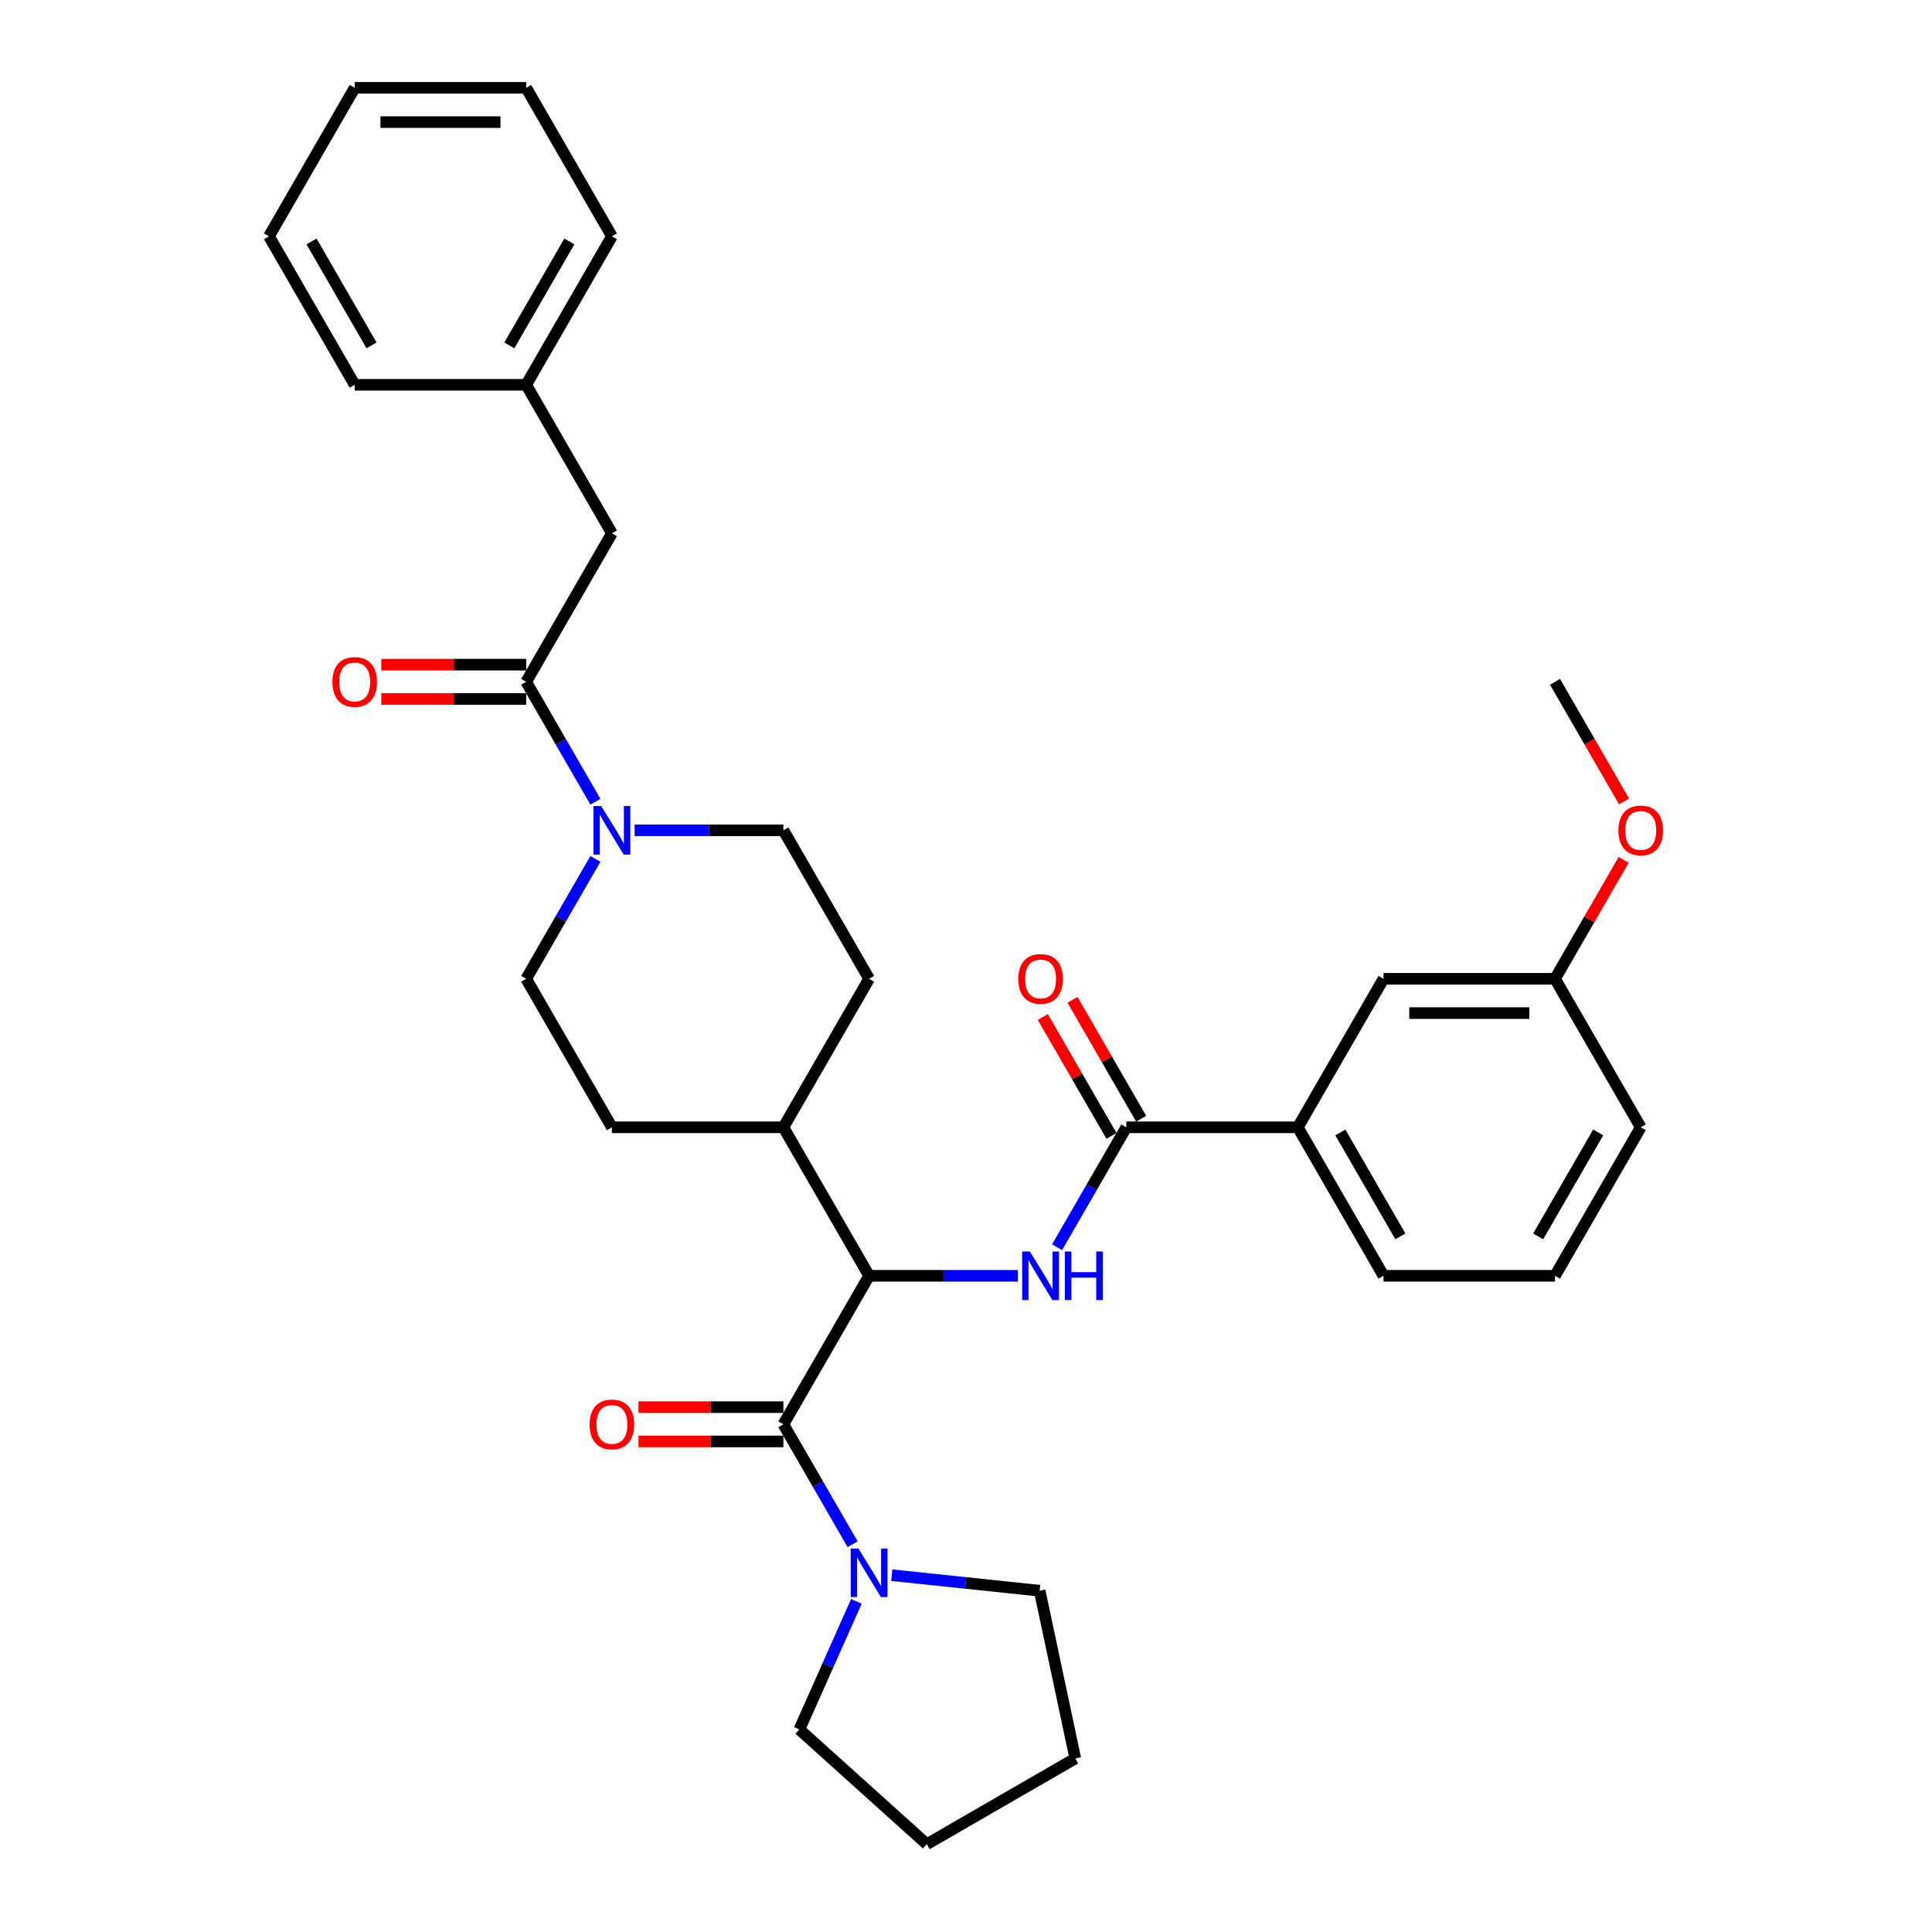 <?xml version='1.0' encoding='iso-8859-1'?>
<svg version='1.1' baseProfile='full'
              xmlns='http://www.w3.org/2000/svg'
                      xmlns:rdkit='http://www.rdkit.org/xml'
                      xmlns:xlink='http://www.w3.org/1999/xlink'
                  xml:space='preserve'
width='1000px' height='1000px' viewBox='0 0 1000 1000'>
<!-- END OF HEADER -->
<rect style='opacity:1.0;fill:#FFFFFF;stroke:none' width='1000' height='1000' x='0' y='0'> </rect>
<path class='bond-0' d='M 316.725,276.042 L 272.349,199.179' style='fill:none;fill-rule:evenodd;stroke:#000000;stroke-width:6px;stroke-linecap:butt;stroke-linejoin:miter;stroke-opacity:1' />
<path class='bond-1' d='M 316.725,276.042 L 272.349,352.904' style='fill:none;fill-rule:evenodd;stroke:#000000;stroke-width:6px;stroke-linecap:butt;stroke-linejoin:miter;stroke-opacity:1' />
<path class='bond-2' d='M 308.188,444.553 L 290.268,475.591' style='fill:none;fill-rule:evenodd;stroke:#0000FF;stroke-width:6px;stroke-linecap:butt;stroke-linejoin:miter;stroke-opacity:1' />
<path class='bond-2' d='M 290.268,475.591 L 272.349,506.629' style='fill:none;fill-rule:evenodd;stroke:#000000;stroke-width:6px;stroke-linecap:butt;stroke-linejoin:miter;stroke-opacity:1' />
<path class='bond-3' d='M 308.188,414.98 L 290.268,383.942' style='fill:none;fill-rule:evenodd;stroke:#0000FF;stroke-width:6px;stroke-linecap:butt;stroke-linejoin:miter;stroke-opacity:1' />
<path class='bond-3' d='M 290.268,383.942 L 272.349,352.904' style='fill:none;fill-rule:evenodd;stroke:#000000;stroke-width:6px;stroke-linecap:butt;stroke-linejoin:miter;stroke-opacity:1' />
<path class='bond-4' d='M 328.476,429.766 L 366.977,429.766' style='fill:none;fill-rule:evenodd;stroke:#0000FF;stroke-width:6px;stroke-linecap:butt;stroke-linejoin:miter;stroke-opacity:1' />
<path class='bond-4' d='M 366.977,429.766 L 405.478,429.766' style='fill:none;fill-rule:evenodd;stroke:#000000;stroke-width:6px;stroke-linecap:butt;stroke-linejoin:miter;stroke-opacity:1' />
<path class='bond-5' d='M 272.349,344.029 L 234.85,344.029' style='fill:none;fill-rule:evenodd;stroke:#000000;stroke-width:6px;stroke-linecap:butt;stroke-linejoin:miter;stroke-opacity:1' />
<path class='bond-5' d='M 234.85,344.029 L 197.352,344.029' style='fill:none;fill-rule:evenodd;stroke:#FF0000;stroke-width:6px;stroke-linecap:butt;stroke-linejoin:miter;stroke-opacity:1' />
<path class='bond-5' d='M 272.349,361.779 L 234.85,361.779' style='fill:none;fill-rule:evenodd;stroke:#000000;stroke-width:6px;stroke-linecap:butt;stroke-linejoin:miter;stroke-opacity:1' />
<path class='bond-5' d='M 234.85,361.779 L 197.352,361.779' style='fill:none;fill-rule:evenodd;stroke:#FF0000;stroke-width:6px;stroke-linecap:butt;stroke-linejoin:miter;stroke-opacity:1' />
<path class='bond-6' d='M 272.349,199.179 L 316.725,122.317' style='fill:none;fill-rule:evenodd;stroke:#000000;stroke-width:6px;stroke-linecap:butt;stroke-linejoin:miter;stroke-opacity:1' />
<path class='bond-6' d='M 263.633,178.775 L 294.696,124.971' style='fill:none;fill-rule:evenodd;stroke:#000000;stroke-width:6px;stroke-linecap:butt;stroke-linejoin:miter;stroke-opacity:1' />
<path class='bond-7' d='M 272.349,199.179 L 183.596,199.179' style='fill:none;fill-rule:evenodd;stroke:#000000;stroke-width:6px;stroke-linecap:butt;stroke-linejoin:miter;stroke-opacity:1' />
<path class='bond-8' d='M 316.725,122.317 L 272.349,45.455' style='fill:none;fill-rule:evenodd;stroke:#000000;stroke-width:6px;stroke-linecap:butt;stroke-linejoin:miter;stroke-opacity:1' />
<path class='bond-9' d='M 413.755,895.158 L 479.712,954.545' style='fill:none;fill-rule:evenodd;stroke:#000000;stroke-width:6px;stroke-linecap:butt;stroke-linejoin:miter;stroke-opacity:1' />
<path class='bond-10' d='M 413.755,895.158 L 428.513,862.011' style='fill:none;fill-rule:evenodd;stroke:#000000;stroke-width:6px;stroke-linecap:butt;stroke-linejoin:miter;stroke-opacity:1' />
<path class='bond-10' d='M 428.513,862.011 L 443.271,828.864' style='fill:none;fill-rule:evenodd;stroke:#0000FF;stroke-width:6px;stroke-linecap:butt;stroke-linejoin:miter;stroke-opacity:1' />
<path class='bond-11' d='M 405.478,728.341 L 367.98,728.341' style='fill:none;fill-rule:evenodd;stroke:#000000;stroke-width:6px;stroke-linecap:butt;stroke-linejoin:miter;stroke-opacity:1' />
<path class='bond-11' d='M 367.98,728.341 L 330.482,728.341' style='fill:none;fill-rule:evenodd;stroke:#FF0000;stroke-width:6px;stroke-linecap:butt;stroke-linejoin:miter;stroke-opacity:1' />
<path class='bond-11' d='M 405.478,746.091 L 367.98,746.091' style='fill:none;fill-rule:evenodd;stroke:#000000;stroke-width:6px;stroke-linecap:butt;stroke-linejoin:miter;stroke-opacity:1' />
<path class='bond-11' d='M 367.98,746.091 L 330.482,746.091' style='fill:none;fill-rule:evenodd;stroke:#FF0000;stroke-width:6px;stroke-linecap:butt;stroke-linejoin:miter;stroke-opacity:1' />
<path class='bond-12' d='M 405.478,737.216 L 423.398,768.254' style='fill:none;fill-rule:evenodd;stroke:#000000;stroke-width:6px;stroke-linecap:butt;stroke-linejoin:miter;stroke-opacity:1' />
<path class='bond-12' d='M 423.398,768.254 L 441.318,799.292' style='fill:none;fill-rule:evenodd;stroke:#0000FF;stroke-width:6px;stroke-linecap:butt;stroke-linejoin:miter;stroke-opacity:1' />
<path class='bond-13' d='M 405.478,737.216 L 449.855,660.353' style='fill:none;fill-rule:evenodd;stroke:#000000;stroke-width:6px;stroke-linecap:butt;stroke-linejoin:miter;stroke-opacity:1' />
<path class='bond-14' d='M 461.605,815.313 L 499.863,819.334' style='fill:none;fill-rule:evenodd;stroke:#0000FF;stroke-width:6px;stroke-linecap:butt;stroke-linejoin:miter;stroke-opacity:1' />
<path class='bond-14' d='M 499.863,819.334 L 538.121,823.355' style='fill:none;fill-rule:evenodd;stroke:#000000;stroke-width:6px;stroke-linecap:butt;stroke-linejoin:miter;stroke-opacity:1' />
<path class='bond-15' d='M 538.121,823.355 L 556.574,910.169' style='fill:none;fill-rule:evenodd;stroke:#000000;stroke-width:6px;stroke-linecap:butt;stroke-linejoin:miter;stroke-opacity:1' />
<path class='bond-16' d='M 804.867,660.353 L 849.243,583.491' style='fill:none;fill-rule:evenodd;stroke:#000000;stroke-width:6px;stroke-linecap:butt;stroke-linejoin:miter;stroke-opacity:1' />
<path class='bond-16' d='M 796.151,639.949 L 827.214,586.145' style='fill:none;fill-rule:evenodd;stroke:#000000;stroke-width:6px;stroke-linecap:butt;stroke-linejoin:miter;stroke-opacity:1' />
<path class='bond-17' d='M 804.867,660.353 L 716.114,660.353' style='fill:none;fill-rule:evenodd;stroke:#000000;stroke-width:6px;stroke-linecap:butt;stroke-linejoin:miter;stroke-opacity:1' />
<path class='bond-18' d='M 547.144,645.567 L 565.064,614.529' style='fill:none;fill-rule:evenodd;stroke:#0000FF;stroke-width:6px;stroke-linecap:butt;stroke-linejoin:miter;stroke-opacity:1' />
<path class='bond-18' d='M 565.064,614.529 L 582.984,583.491' style='fill:none;fill-rule:evenodd;stroke:#000000;stroke-width:6px;stroke-linecap:butt;stroke-linejoin:miter;stroke-opacity:1' />
<path class='bond-19' d='M 526.857,660.353 L 488.356,660.353' style='fill:none;fill-rule:evenodd;stroke:#0000FF;stroke-width:6px;stroke-linecap:butt;stroke-linejoin:miter;stroke-opacity:1' />
<path class='bond-19' d='M 488.356,660.353 L 449.855,660.353' style='fill:none;fill-rule:evenodd;stroke:#000000;stroke-width:6px;stroke-linecap:butt;stroke-linejoin:miter;stroke-opacity:1' />
<path class='bond-20' d='M 590.67,579.053 L 572.904,548.282' style='fill:none;fill-rule:evenodd;stroke:#000000;stroke-width:6px;stroke-linecap:butt;stroke-linejoin:miter;stroke-opacity:1' />
<path class='bond-20' d='M 572.904,548.282 L 555.138,517.51' style='fill:none;fill-rule:evenodd;stroke:#FF0000;stroke-width:6px;stroke-linecap:butt;stroke-linejoin:miter;stroke-opacity:1' />
<path class='bond-20' d='M 575.298,587.929 L 557.532,557.157' style='fill:none;fill-rule:evenodd;stroke:#000000;stroke-width:6px;stroke-linecap:butt;stroke-linejoin:miter;stroke-opacity:1' />
<path class='bond-20' d='M 557.532,557.157 L 539.766,526.385' style='fill:none;fill-rule:evenodd;stroke:#FF0000;stroke-width:6px;stroke-linecap:butt;stroke-linejoin:miter;stroke-opacity:1' />
<path class='bond-21' d='M 582.984,583.491 L 671.737,583.491' style='fill:none;fill-rule:evenodd;stroke:#000000;stroke-width:6px;stroke-linecap:butt;stroke-linejoin:miter;stroke-opacity:1' />
<path class='bond-22' d='M 716.114,660.353 L 671.737,583.491' style='fill:none;fill-rule:evenodd;stroke:#000000;stroke-width:6px;stroke-linecap:butt;stroke-linejoin:miter;stroke-opacity:1' />
<path class='bond-22' d='M 724.83,639.949 L 693.766,586.145' style='fill:none;fill-rule:evenodd;stroke:#000000;stroke-width:6px;stroke-linecap:butt;stroke-linejoin:miter;stroke-opacity:1' />
<path class='bond-23' d='M 316.725,583.491 L 272.349,506.629' style='fill:none;fill-rule:evenodd;stroke:#000000;stroke-width:6px;stroke-linecap:butt;stroke-linejoin:miter;stroke-opacity:1' />
<path class='bond-24' d='M 316.725,583.491 L 405.478,583.491' style='fill:none;fill-rule:evenodd;stroke:#000000;stroke-width:6px;stroke-linecap:butt;stroke-linejoin:miter;stroke-opacity:1' />
<path class='bond-25' d='M 405.478,583.491 L 449.855,506.629' style='fill:none;fill-rule:evenodd;stroke:#000000;stroke-width:6px;stroke-linecap:butt;stroke-linejoin:miter;stroke-opacity:1' />
<path class='bond-26' d='M 405.478,583.491 L 449.855,660.353' style='fill:none;fill-rule:evenodd;stroke:#000000;stroke-width:6px;stroke-linecap:butt;stroke-linejoin:miter;stroke-opacity:1' />
<path class='bond-27' d='M 449.855,506.629 L 405.478,429.766' style='fill:none;fill-rule:evenodd;stroke:#000000;stroke-width:6px;stroke-linecap:butt;stroke-linejoin:miter;stroke-opacity:1' />
<path class='bond-28' d='M 671.737,583.491 L 716.114,506.629' style='fill:none;fill-rule:evenodd;stroke:#000000;stroke-width:6px;stroke-linecap:butt;stroke-linejoin:miter;stroke-opacity:1' />
<path class='bond-29' d='M 716.114,506.629 L 804.867,506.629' style='fill:none;fill-rule:evenodd;stroke:#000000;stroke-width:6px;stroke-linecap:butt;stroke-linejoin:miter;stroke-opacity:1' />
<path class='bond-29' d='M 729.427,524.379 L 791.554,524.379' style='fill:none;fill-rule:evenodd;stroke:#000000;stroke-width:6px;stroke-linecap:butt;stroke-linejoin:miter;stroke-opacity:1' />
<path class='bond-30' d='M 849.243,583.491 L 804.867,506.629' style='fill:none;fill-rule:evenodd;stroke:#000000;stroke-width:6px;stroke-linecap:butt;stroke-linejoin:miter;stroke-opacity:1' />
<path class='bond-31' d='M 804.867,506.629 L 822.633,475.857' style='fill:none;fill-rule:evenodd;stroke:#000000;stroke-width:6px;stroke-linecap:butt;stroke-linejoin:miter;stroke-opacity:1' />
<path class='bond-31' d='M 822.633,475.857 L 840.399,445.085' style='fill:none;fill-rule:evenodd;stroke:#FF0000;stroke-width:6px;stroke-linecap:butt;stroke-linejoin:miter;stroke-opacity:1' />
<path class='bond-32' d='M 840.624,414.838 L 822.745,383.871' style='fill:none;fill-rule:evenodd;stroke:#FF0000;stroke-width:6px;stroke-linecap:butt;stroke-linejoin:miter;stroke-opacity:1' />
<path class='bond-32' d='M 822.745,383.871 L 804.867,352.904' style='fill:none;fill-rule:evenodd;stroke:#000000;stroke-width:6px;stroke-linecap:butt;stroke-linejoin:miter;stroke-opacity:1' />
<path class='bond-33' d='M 479.712,954.545 L 556.574,910.169' style='fill:none;fill-rule:evenodd;stroke:#000000;stroke-width:6px;stroke-linecap:butt;stroke-linejoin:miter;stroke-opacity:1' />
<path class='bond-34' d='M 183.596,199.179 L 139.219,122.317' style='fill:none;fill-rule:evenodd;stroke:#000000;stroke-width:6px;stroke-linecap:butt;stroke-linejoin:miter;stroke-opacity:1' />
<path class='bond-34' d='M 192.312,178.775 L 161.248,124.971' style='fill:none;fill-rule:evenodd;stroke:#000000;stroke-width:6px;stroke-linecap:butt;stroke-linejoin:miter;stroke-opacity:1' />
<path class='bond-35' d='M 139.219,122.317 L 183.596,45.455' style='fill:none;fill-rule:evenodd;stroke:#000000;stroke-width:6px;stroke-linecap:butt;stroke-linejoin:miter;stroke-opacity:1' />
<path class='bond-36' d='M 272.349,45.455 L 183.596,45.455' style='fill:none;fill-rule:evenodd;stroke:#000000;stroke-width:6px;stroke-linecap:butt;stroke-linejoin:miter;stroke-opacity:1' />
<path class='bond-36' d='M 259.036,63.205 L 196.908,63.205' style='fill:none;fill-rule:evenodd;stroke:#000000;stroke-width:6px;stroke-linecap:butt;stroke-linejoin:miter;stroke-opacity:1' />
<path  class='atom-1' d='M 311.169 417.199
L 319.405 430.512
Q 320.222 431.825, 321.535 434.204
Q 322.849 436.583, 322.92 436.725
L 322.92 417.199
L 326.257 417.199
L 326.257 442.334
L 322.813 442.334
L 313.974 427.778
Q 312.944 426.074, 311.844 424.122
Q 310.779 422.169, 310.459 421.566
L 310.459 442.334
L 307.193 442.334
L 307.193 417.199
L 311.169 417.199
' fill='#0000FF'/>
<path  class='atom-3' d='M 172.058 352.975
Q 172.058 346.94, 175.04 343.567
Q 178.022 340.195, 183.596 340.195
Q 189.169 340.195, 192.151 343.567
Q 195.133 346.94, 195.133 352.975
Q 195.133 359.081, 192.116 362.56
Q 189.098 366.004, 183.596 366.004
Q 178.057 366.004, 175.04 362.56
Q 172.058 359.117, 172.058 352.975
M 183.596 363.164
Q 187.43 363.164, 189.489 360.608
Q 191.583 358.016, 191.583 352.975
Q 191.583 348.04, 189.489 345.555
Q 187.43 343.035, 183.596 343.035
Q 179.761 343.035, 177.667 345.52
Q 175.608 348.005, 175.608 352.975
Q 175.608 358.052, 177.667 360.608
Q 179.761 363.164, 183.596 363.164
' fill='#FF0000'/>
<path  class='atom-8' d='M 305.187 737.287
Q 305.187 731.252, 308.169 727.879
Q 311.151 724.506, 316.725 724.506
Q 322.299 724.506, 325.281 727.879
Q 328.263 731.252, 328.263 737.287
Q 328.263 743.393, 325.245 746.872
Q 322.228 750.316, 316.725 750.316
Q 311.187 750.316, 308.169 746.872
Q 305.187 743.429, 305.187 737.287
M 316.725 747.476
Q 320.559 747.476, 322.618 744.92
Q 324.713 742.328, 324.713 737.287
Q 324.713 732.352, 322.618 729.867
Q 320.559 727.346, 316.725 727.346
Q 312.891 727.346, 310.796 729.832
Q 308.737 732.317, 308.737 737.287
Q 308.737 742.363, 310.796 744.92
Q 312.891 747.476, 316.725 747.476
' fill='#FF0000'/>
<path  class='atom-9' d='M 444.299 801.511
L 452.535 814.824
Q 453.351 816.137, 454.665 818.516
Q 455.979 820.894, 456.05 821.036
L 456.05 801.511
L 459.387 801.511
L 459.387 826.646
L 455.943 826.646
L 447.103 812.09
Q 446.074 810.386, 444.973 808.433
Q 443.908 806.481, 443.589 805.877
L 443.589 826.646
L 440.322 826.646
L 440.322 801.511
L 444.299 801.511
' fill='#0000FF'/>
<path  class='atom-12' d='M 533.052 647.786
L 541.288 661.099
Q 542.104 662.413, 543.418 664.791
Q 544.732 667.17, 544.803 667.312
L 544.803 647.786
L 548.14 647.786
L 548.14 672.921
L 544.696 672.921
L 535.856 658.365
Q 534.827 656.661, 533.726 654.709
Q 532.661 652.756, 532.342 652.153
L 532.342 672.921
L 529.075 672.921
L 529.075 647.786
L 533.052 647.786
' fill='#0000FF'/>
<path  class='atom-12' d='M 551.157 647.786
L 554.565 647.786
L 554.565 658.472
L 567.417 658.472
L 567.417 647.786
L 570.825 647.786
L 570.825 672.921
L 567.417 672.921
L 567.417 661.312
L 554.565 661.312
L 554.565 672.921
L 551.157 672.921
L 551.157 647.786
' fill='#0000FF'/>
<path  class='atom-14' d='M 527.07 506.7
Q 527.07 500.665, 530.052 497.292
Q 533.034 493.919, 538.608 493.919
Q 544.181 493.919, 547.163 497.292
Q 550.145 500.665, 550.145 506.7
Q 550.145 512.806, 547.128 516.285
Q 544.11 519.729, 538.608 519.729
Q 533.069 519.729, 530.052 516.285
Q 527.07 512.841, 527.07 506.7
M 538.608 516.889
Q 542.442 516.889, 544.501 514.332
Q 546.595 511.741, 546.595 506.7
Q 546.595 501.765, 544.501 499.28
Q 542.442 496.759, 538.608 496.759
Q 534.773 496.759, 532.679 499.244
Q 530.62 501.73, 530.62 506.7
Q 530.62 511.776, 532.679 514.332
Q 534.773 516.889, 538.608 516.889
' fill='#FF0000'/>
<path  class='atom-26' d='M 837.705 429.837
Q 837.705 423.802, 840.687 420.43
Q 843.669 417.057, 849.243 417.057
Q 854.817 417.057, 857.799 420.43
Q 860.781 423.802, 860.781 429.837
Q 860.781 435.944, 857.763 439.423
Q 854.746 442.866, 849.243 442.866
Q 843.705 442.866, 840.687 439.423
Q 837.705 435.979, 837.705 429.837
M 849.243 440.026
Q 853.077 440.026, 855.136 437.47
Q 857.231 434.879, 857.231 429.837
Q 857.231 424.903, 855.136 422.418
Q 853.077 419.897, 849.243 419.897
Q 845.409 419.897, 843.314 422.382
Q 841.255 424.867, 841.255 429.837
Q 841.255 434.914, 843.314 437.47
Q 845.409 440.026, 849.243 440.026
' fill='#FF0000'/>
</svg>
